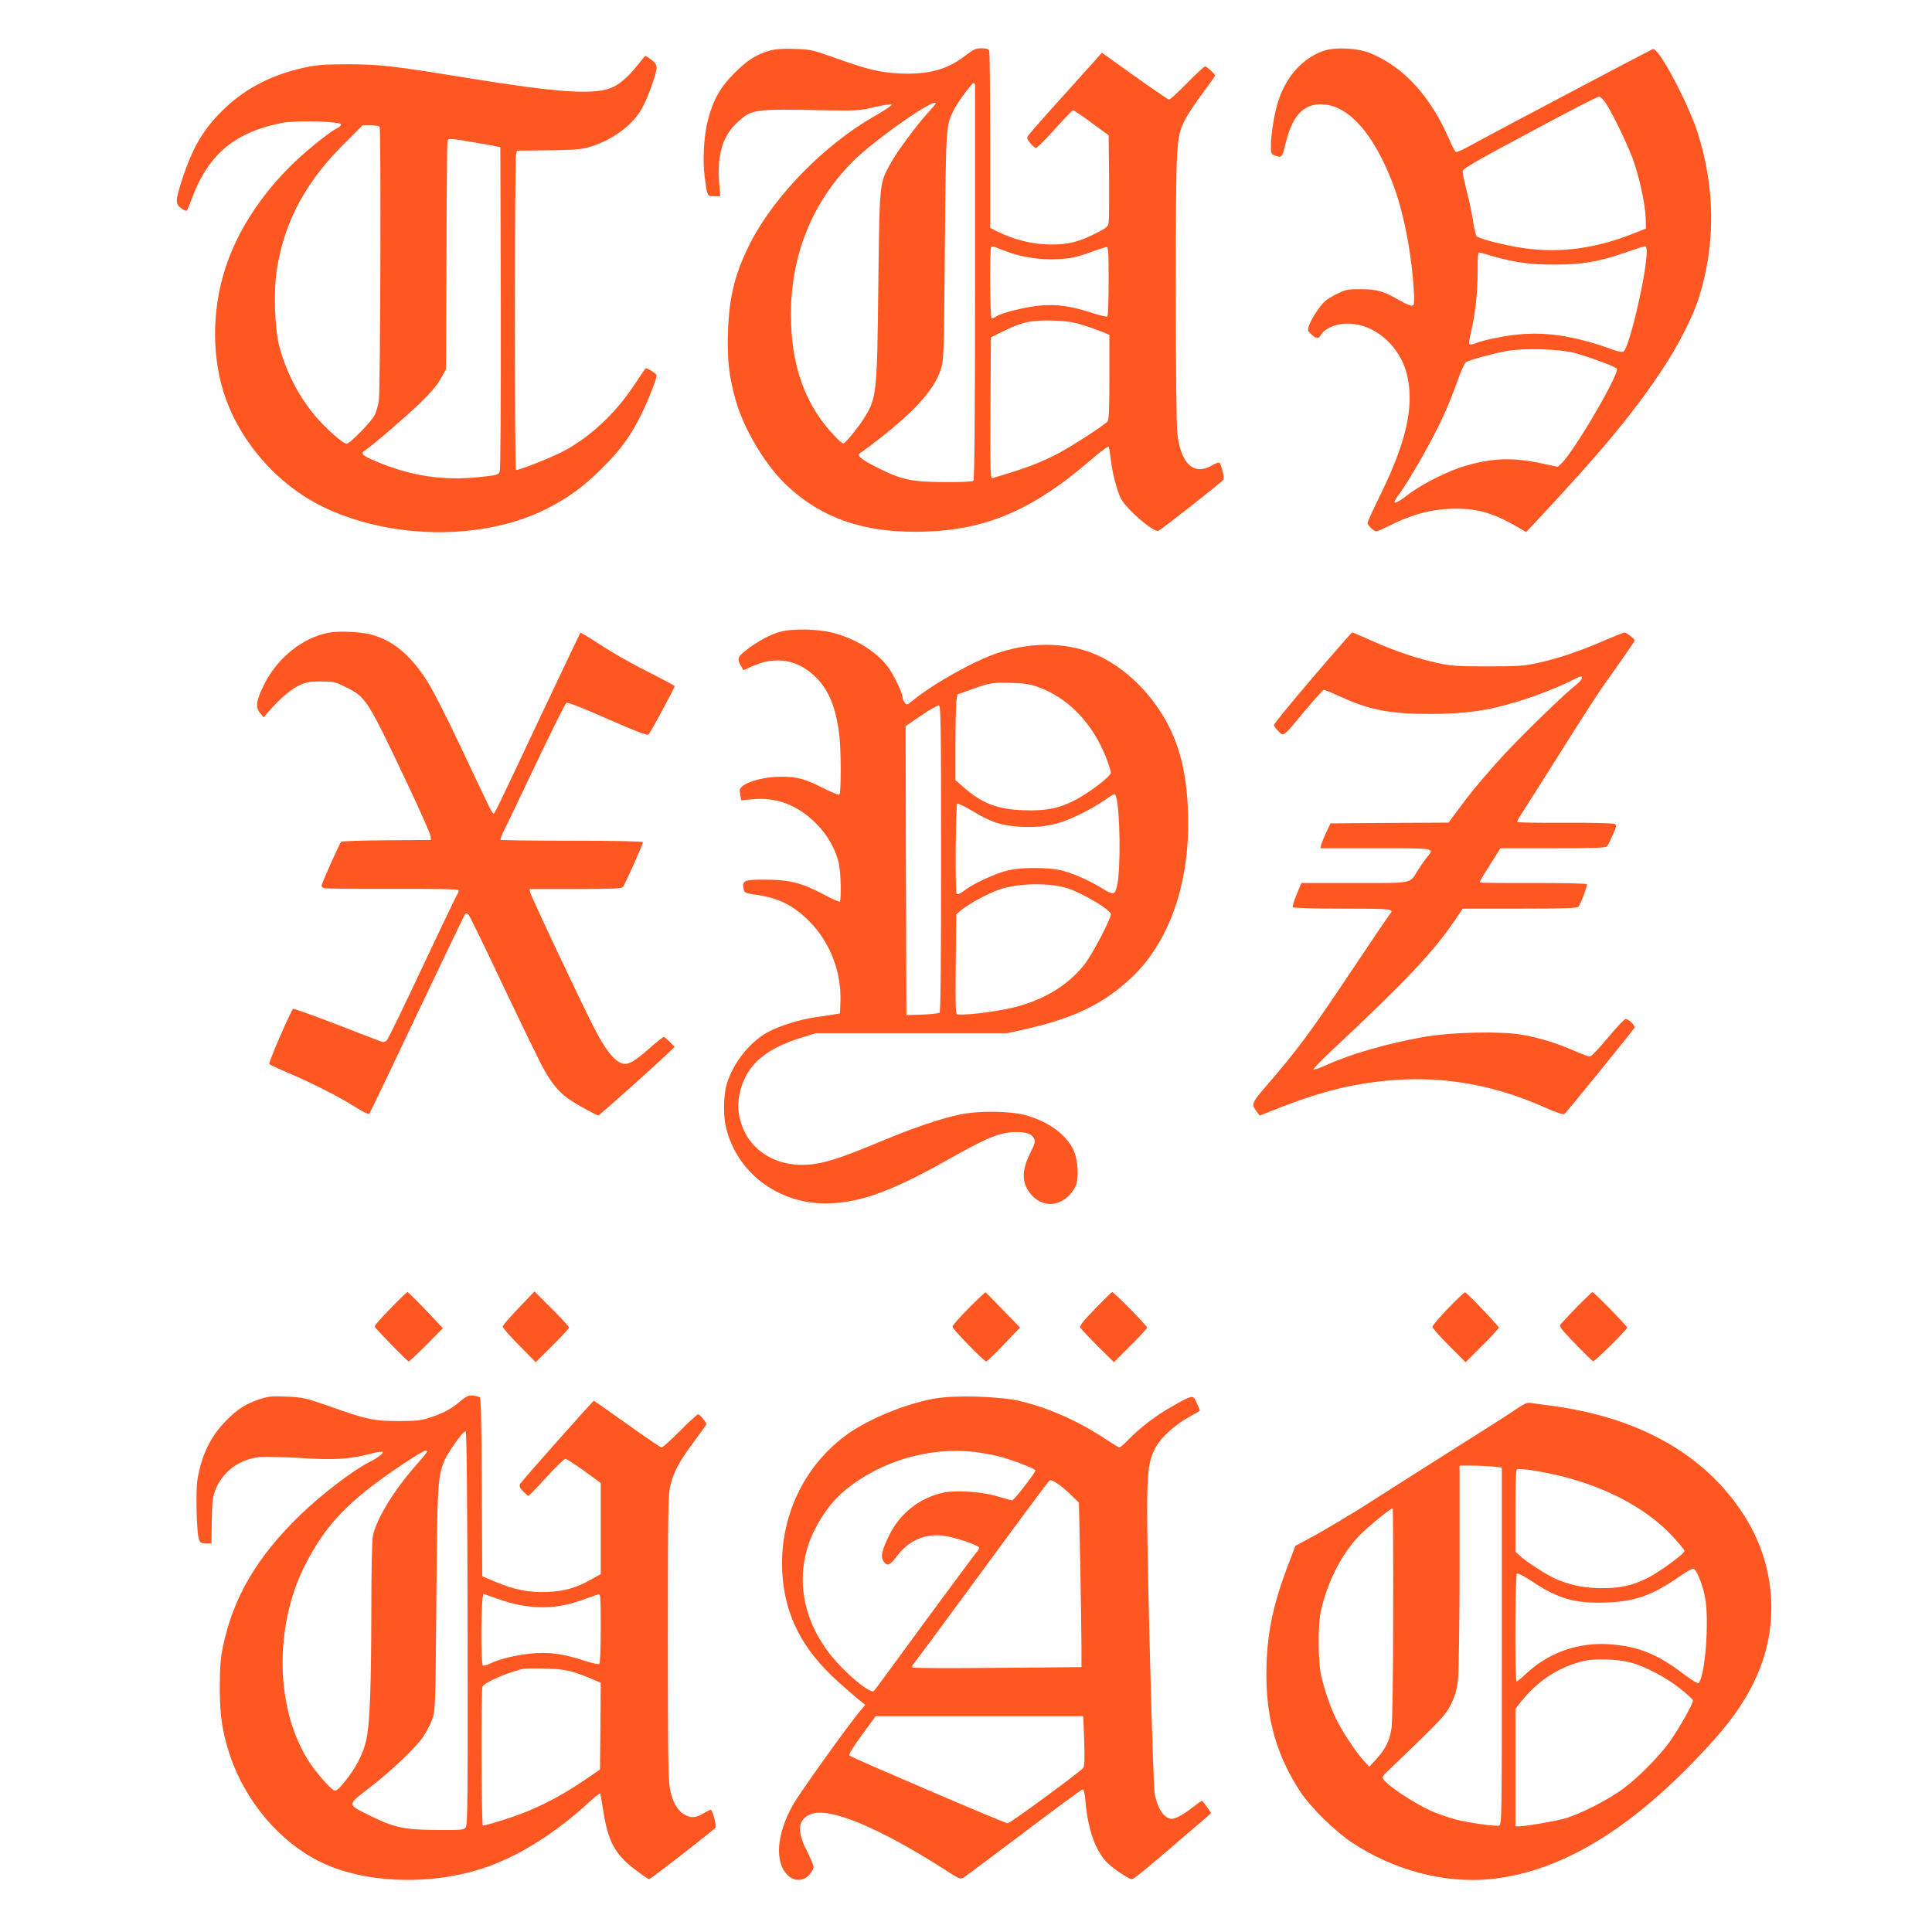 <?xml version="1.0" standalone="no"?>
<!DOCTYPE svg PUBLIC "-//W3C//DTD SVG 20010904//EN"
 "http://www.w3.org/TR/2001/REC-SVG-20010904/DTD/svg10.dtd">
<svg version="1.0" xmlns="http://www.w3.org/2000/svg"
 width="1280pt" height="1280pt" viewBox="0 0 1280 1280"
 preserveAspectRatio="xMidYMid meet">
<g transform="translate(0,1280) scale(0.1,-0.1)"
fill="#ff5722" stroke="none">
<path d="M5101 12465 c-89 -25 -152 -65 -236 -150 -92 -91 -142 -180 -175
-311 -27 -104 -36 -265 -21 -379 17 -127 16 -125 62 -125 l40 0 -7 98 c-12
182 25 303 121 391 99 89 102 90 600 80 168 -3 212 -1 275 14 41 10 93 21 115
23 40 5 40 5 18 -13 -12 -10 -59 -40 -105 -66 -325 -186 -653 -521 -812 -827
-105 -204 -145 -360 -153 -600 -6 -185 7 -297 52 -455 56 -196 204 -440 348
-571 223 -204 487 -298 842 -297 442 0 762 131 1161 475 62 54 116 94 119 89
3 -6 10 -47 15 -93 11 -87 41 -203 67 -252 37 -71 216 -225 248 -213 17 7 423
325 431 339 7 10 -14 98 -26 112 -5 4 -28 -4 -52 -18 -117 -68 -203 9 -227
204 -7 54 -11 410 -11 975 1 980 2 995 61 1111 17 35 69 113 115 174 46 62 84
115 84 119 0 11 -55 61 -66 61 -6 0 -59 -49 -119 -110 -59 -60 -113 -110 -119
-110 -9 0 -220 147 -398 277 l-47 34 -241 -268 c-133 -147 -246 -276 -251
-285 -7 -12 -2 -25 17 -47 14 -17 31 -31 38 -31 7 0 63 56 125 125 62 69 116
125 121 125 4 0 59 -37 121 -83 l114 -83 3 -274 c1 -151 0 -289 -3 -306 -4
-26 -16 -35 -89 -72 -110 -55 -180 -72 -291 -72 -123 0 -251 32 -365 90 l-40
20 0 579 c0 319 -3 586 -6 595 -4 11 -19 16 -51 16 -38 0 -53 -7 -101 -44
-122 -96 -248 -131 -437 -123 -137 7 -219 26 -445 108 -135 48 -152 52 -255
55 -77 3 -126 -1 -164 -11z m1359 -232 c0 -10 0 -601 0 -1313 0 -873 -4 -1298
-11 -1305 -6 -6 -80 -10 -192 -9 -218 1 -285 15 -446 97 -110 55 -139 81 -109
98 9 5 66 47 126 94 235 183 361 325 404 454 21 65 22 83 28 816 7 802 7 803
59 906 28 55 119 179 132 179 5 0 9 -8 9 -17z m-260 -118 c0 -2 -25 -33 -57
-67 -78 -88 -195 -246 -239 -324 -79 -142 -76 -114 -85 -814 -8 -733 -10 -749
-103 -894 -34 -53 -113 -149 -127 -154 -5 -2 -30 18 -55 45 -197 202 -294 468
-294 809 0 394 142 746 410 1014 140 141 550 428 550 385z m466 -980 c101 -39
226 -58 340 -52 82 4 120 11 205 41 57 21 111 38 119 39 13 2 15 -29 15 -225
0 -124 -4 -230 -8 -234 -4 -5 -51 6 -105 24 -134 43 -219 56 -327 49 -94 -7
-264 -47 -302 -72 -12 -8 -27 -15 -33 -15 -11 0 -15 462 -3 474 4 3 14 4 22 0
9 -3 44 -17 77 -29z m512 -490 c46 -14 103 -35 128 -45 l44 -19 0 -279 c0
-207 -3 -282 -12 -294 -17 -22 -224 -156 -318 -207 -122 -65 -215 -101 -443
-168 -16 -5 -17 20 -15 463 l3 469 87 43 c117 58 186 73 328 68 90 -3 133 -10
198 -31z"/>
<path d="M8763 12461 c-138 -51 -243 -170 -296 -336 -23 -71 -47 -217 -47
-287 0 -54 2 -59 26 -68 44 -17 49 -13 68 66 46 201 124 283 259 272 168 -14
330 -200 453 -520 70 -181 124 -451 140 -700 6 -90 4 -109 -8 -113 -8 -3 -46
12 -84 34 -108 62 -147 74 -254 75 -84 1 -102 -2 -155 -27 -33 -16 -73 -40
-89 -55 -35 -33 -89 -116 -104 -160 -10 -29 -9 -34 16 -57 32 -30 48 -31 62
-6 17 33 66 61 124 72 195 36 404 -125 451 -348 43 -202 -9 -430 -175 -772
-50 -101 -90 -189 -90 -195 0 -16 42 -56 58 -56 7 0 39 13 72 30 168 85 303
120 457 120 149 0 254 -32 416 -127 l48 -28 52 55 c437 467 644 715 839 1005
110 163 211 359 252 488 114 358 110 737 -9 1105 -67 203 -258 560 -294 547
-21 -8 -1089 -572 -1205 -637 -48 -27 -93 -47 -100 -45 -6 3 -24 36 -40 73
-124 292 -305 491 -528 582 -87 35 -239 42 -315 13z m1878 -348 c54 -85 159
-306 188 -398 40 -125 73 -283 74 -362 l2 -67 -96 -38 c-262 -103 -515 -130
-769 -83 -120 22 -243 56 -256 69 -6 6 -16 47 -23 92 -6 44 -25 134 -41 198
-17 65 -30 128 -30 140 0 18 72 60 443 258 243 131 450 238 460 238 10 0 30
-20 48 -47z m269 -979 c0 -141 -113 -629 -153 -662 -8 -7 -32 -3 -82 15 -252
91 -450 119 -652 93 -99 -13 -206 -37 -249 -55 -21 -8 -36 -10 -40 -4 -3 5 2
38 10 72 28 111 46 268 46 405 0 122 1 133 18 128 9 -2 49 -14 87 -25 142 -40
245 -54 400 -54 185 0 297 19 465 77 69 24 131 44 138 45 7 1 12 -12 12 -35z
m-480 -672 c97 -26 273 -91 282 -105 19 -31 -283 -548 -366 -626 l-25 -24
-102 22 c-195 41 -322 38 -507 -14 -114 -33 -289 -120 -379 -189 -95 -73 -119
-75 -67 -5 76 102 237 387 305 541 23 51 61 146 84 212 23 65 49 122 57 127
27 15 192 60 273 74 114 20 346 13 445 -13z"/>
<path d="M4226 12371 c-62 -80 -128 -136 -184 -156 -120 -43 -355 -27 -917 64
-529 86 -609 95 -820 95 -155 0 -208 -4 -285 -21 -213 -46 -386 -134 -527
-267 -140 -132 -213 -253 -284 -468 -48 -146 -49 -169 -8 -198 16 -12 33 -19
36 -16 4 3 20 43 37 88 108 287 285 434 596 494 92 18 390 10 390 -11 0 -6
-10 -16 -22 -22 -49 -22 -198 -142 -297 -237 -215 -209 -372 -453 -450 -699
-90 -282 -88 -601 5 -859 113 -313 365 -588 667 -727 447 -207 1043 -209 1450
-6 149 74 254 151 377 274 126 126 188 212 261 360 46 94 99 230 99 254 0 12
-67 54 -74 46 -2 -2 -36 -53 -76 -113 -129 -193 -301 -351 -480 -442 -83 -42
-293 -124 -302 -118 -9 6 -9 2058 1 2092 l6 24 205 2 c157 2 219 6 265 19 152
43 286 138 354 251 37 63 101 236 101 277 0 19 -10 35 -34 53 -19 14 -37 26
-40 26 -3 0 -25 -27 -50 -59z m-1711 -411 c10 -16 5 -1751 -5 -1814 -5 -31
-17 -73 -26 -93 -20 -43 -166 -193 -188 -193 -23 0 -133 97 -204 180 -113 132
-200 302 -243 472 -30 121 -37 370 -14 509 53 320 193 578 454 836 l113 113
53 0 c30 0 57 -5 60 -10z m607 -100 c68 -11 139 -24 158 -28 l35 -7 3 -1062
c1 -638 -2 -1071 -7 -1086 -9 -23 -17 -25 -127 -37 -249 -27 -466 6 -701 107
-85 36 -97 49 -64 70 45 28 274 225 367 315 68 67 113 119 135 161 l34 62 3
750 c1 413 4 756 7 763 6 16 14 16 157 -8z"/>
<path d="M5175 8616 c-60 -14 -151 -62 -219 -114 -69 -52 -74 -63 -51 -106 11
-20 20 -36 21 -36 1 0 26 11 56 25 158 72 308 45 427 -76 83 -84 129 -198 151
-373 13 -102 13 -393 1 -401 -6 -3 -54 17 -108 44 -125 63 -167 74 -278 75
-97 1 -212 -27 -255 -62 -19 -16 -22 -24 -16 -56 l7 -38 77 7 c159 14 297 -39
419 -161 78 -78 132 -175 152 -272 12 -57 15 -235 5 -245 -4 -4 -53 18 -109
48 -139 75 -227 97 -383 97 -140 1 -157 -6 -146 -59 6 -29 8 -30 83 -41 150
-21 249 -71 354 -177 137 -139 212 -334 205 -531 l-3 -78 -40 -7 c-22 -4 -78
-12 -125 -19 -102 -14 -244 -59 -320 -102 -118 -67 -226 -206 -266 -343 -21
-73 -23 -208 -4 -285 71 -297 343 -504 660 -503 218 1 430 76 803 286 269 152
355 187 458 187 71 0 106 -13 120 -43 9 -20 5 -35 -25 -96 -61 -120 -58 -206
11 -281 85 -95 224 -67 288 59 25 50 18 180 -15 246 -50 102 -167 186 -317
227 -105 28 -310 30 -433 4 -129 -27 -309 -88 -522 -177 -237 -99 -341 -135
-438 -150 -231 -35 -428 73 -490 270 -24 76 -25 136 -5 216 45 172 167 278
410 352 l90 28 635 0 635 0 124 28 c314 71 509 165 690 333 243 224 382 594
383 1019 1 328 -58 564 -193 764 -101 151 -235 273 -381 347 -195 98 -444 109
-687 28 -155 -51 -423 -201 -560 -312 -42 -34 -44 -35 -57 -17 -8 10 -14 26
-14 34 -1 32 -60 154 -100 206 -79 103 -221 189 -372 225 -95 23 -253 26 -333
6z m1695 -365 c200 -69 363 -235 454 -460 20 -50 36 -100 36 -110 0 -25 -151
-139 -245 -186 -107 -53 -188 -68 -335 -63 -173 6 -274 45 -400 156 l-50 44 0
237 c0 131 3 259 6 284 l7 46 86 31 c126 46 145 49 266 46 83 -2 126 -8 175
-25z m-635 -1138 c0 -662 -3 -1015 -10 -1022 -5 -5 -57 -11 -115 -13 l-105 -3
-3 957 -2 957 102 70 c57 39 110 69 118 68 13 -2 15 -122 15 -1014z m1159 410
c28 -96 32 -487 6 -595 -14 -58 -24 -59 -99 -13 -96 58 -203 104 -276 120 -90
19 -250 19 -340 0 -80 -17 -230 -85 -293 -133 -29 -22 -48 -30 -54 -24 -11 11
-7 586 4 597 4 4 49 -17 100 -48 130 -78 199 -99 330 -105 144 -6 243 15 373
78 55 26 129 68 165 93 74 52 77 53 84 30z m-322 -608 c106 -35 288 -144 288
-172 0 -31 -119 -258 -171 -327 -99 -130 -249 -227 -433 -280 -108 -32 -334
-63 -414 -57 -11 1 -13 64 -10 332 l3 331 32 27 c53 44 176 111 255 138 126
43 332 46 450 8z"/>
<path d="M2182 8609 c-174 -31 -344 -166 -432 -344 -53 -108 -59 -150 -27
-189 l24 -29 29 34 c65 78 147 149 201 176 51 24 69 28 149 28 84 0 95 -2 166
-38 132 -65 142 -80 408 -642 83 -176 152 -331 153 -345 l2 -25 -294 -2 c-162
-1 -298 -6 -301 -10 -11 -12 -130 -279 -130 -291 0 -5 8 -13 17 -16 9 -4 213
-6 452 -5 294 1 436 -2 439 -9 2 -6 -3 -21 -12 -34 -8 -13 -112 -230 -231
-483 -119 -253 -223 -468 -232 -477 -8 -9 -22 -14 -31 -11 -10 3 -144 55 -299
115 -156 60 -287 107 -291 104 -14 -9 -164 -355 -158 -365 3 -5 57 -30 118
-56 151 -63 344 -161 450 -228 62 -39 90 -52 96 -44 5 7 148 305 317 662 170
358 312 654 317 660 5 6 13 4 22 -5 8 -8 114 -226 236 -485 123 -258 242 -504
267 -546 57 -101 109 -159 186 -207 60 -38 161 -92 172 -92 6 0 374 329 452
404 l53 50 -32 33 c-18 18 -36 33 -40 33 -5 0 -48 -34 -96 -76 -102 -89 -138
-110 -178 -100 -53 14 -116 94 -191 242 -97 191 -411 857 -419 888 l-6 26 305
0 c232 0 307 3 314 13 13 16 133 285 133 297 0 6 -168 10 -468 10 -258 0 -471
3 -475 6 -3 4 6 30 20 58 15 28 111 229 214 446 103 217 194 399 201 403 8 6
106 -32 273 -106 194 -85 263 -111 272 -103 12 11 173 309 173 320 0 3 -55 33
-122 67 -166 83 -284 150 -401 227 -54 35 -100 62 -102 60 -2 -2 -120 -251
-263 -553 -309 -655 -304 -645 -313 -645 -4 0 -19 24 -32 53 -14 28 -100 208
-190 400 -106 224 -188 382 -230 445 -108 161 -218 250 -358 288 -70 18 -210
25 -277 13z"/>
<path d="M8696 8310 c-141 -165 -256 -306 -256 -313 0 -7 13 -26 30 -42 36
-35 28 -42 176 137 64 76 120 138 125 138 5 0 58 -22 118 -49 183 -84 323
-111 578 -111 239 0 390 21 588 82 116 35 270 95 355 138 68 34 70 35 70 16 0
-7 -16 -26 -35 -41 -68 -51 -311 -286 -469 -452 -87 -93 -208 -234 -269 -315
l-110 -148 -391 -2 -391 -3 -27 -57 c-15 -31 -30 -69 -34 -83 l-6 -25 366 0
c400 0 391 2 342 -57 -13 -15 -39 -53 -59 -84 -62 -97 -23 -89 -422 -89 l-353
0 -31 -75 c-18 -42 -29 -80 -26 -85 4 -6 132 -10 331 -10 335 0 343 -1 310
-39 -7 -9 -114 -167 -238 -352 -291 -436 -369 -541 -586 -792 -90 -104 -93
-115 -54 -165 l18 -23 139 55 c177 69 343 119 481 145 454 85 858 38 1278
-150 75 -33 113 -45 121 -39 18 15 459 559 464 571 5 15 -39 59 -58 58 -9 0
-62 -56 -119 -125 -56 -68 -110 -124 -118 -124 -9 0 -51 15 -94 34 -122 54
-246 92 -358 111 -141 24 -462 17 -642 -14 -236 -41 -483 -111 -643 -183 -49
-22 -91 -37 -95 -34 -3 4 48 57 114 119 498 467 682 661 824 872 l51 75 378 0
c291 0 381 3 388 13 17 20 62 141 56 149 -2 5 -162 8 -355 8 -192 -1 -352 1
-354 3 -3 3 21 45 52 93 31 49 63 99 71 112 l13 22 349 0 c267 0 351 3 358 13
6 6 23 41 38 75 24 53 26 65 14 73 -8 5 -147 9 -327 8 -172 -1 -315 1 -319 5
-3 3 6 23 20 43 14 21 123 193 243 383 249 395 260 412 406 617 59 83 108 155
108 160 0 10 -55 53 -68 53 -4 0 -66 -25 -136 -55 -161 -70 -305 -118 -437
-147 -91 -20 -132 -23 -334 -23 -202 0 -243 3 -334 23 -136 30 -281 79 -433
147 -67 30 -126 55 -129 55 -4 0 -122 -135 -263 -300z"/>
<path d="M2586 4130 c-59 -60 -106 -113 -104 -119 4 -13 218 -231 226 -231 4
0 57 49 117 110 l109 110 -39 42 c-85 92 -190 198 -195 198 -4 0 -55 -49 -114
-110z"/>
<path d="M3436 4134 c-58 -60 -105 -115 -106 -123 0 -8 49 -64 110 -125 l109
-111 111 110 c60 60 110 114 110 120 0 6 -52 62 -115 125 l-114 114 -105 -110z"/>
<path d="M6417 4132 c-59 -59 -107 -114 -107 -121 0 -16 209 -231 224 -231 6
0 58 51 117 113 l107 112 -112 115 c-61 63 -113 116 -116 118 -3 1 -54 -46
-113 -106z"/>
<path d="M7256 4130 c-87 -90 -105 -114 -97 -128 5 -9 57 -64 115 -122 l106
-105 110 110 c61 60 110 114 110 120 0 11 -221 235 -231 235 -4 0 -54 -50
-113 -110z"/>
<path d="M9595 4133 c-57 -59 -104 -115 -105 -123 0 -9 50 -65 110 -125 l110
-110 110 110 c61 60 110 114 110 119 0 10 -207 228 -223 234 -4 2 -54 -45
-112 -105z"/>
<path d="M10449 4143 c-52 -54 -101 -106 -109 -116 -11 -16 -1 -29 96 -130 60
-61 113 -114 118 -116 10 -4 226 209 226 224 0 10 -220 235 -230 235 -3 0 -48
-44 -101 -97z"/>
<path d="M3058 3523 c-67 -56 -111 -81 -195 -110 -70 -24 -92 -27 -218 -28
-166 0 -211 9 -457 96 -165 58 -179 61 -288 66 -100 4 -123 2 -180 -17 -92
-31 -146 -65 -220 -140 -103 -104 -163 -225 -191 -387 -13 -72 -7 -347 8 -398
8 -26 14 -30 47 -30 l37 0 2 150 c2 129 6 158 25 206 48 121 161 203 296 216
38 3 160 0 273 -7 220 -14 314 -8 461 29 39 11 74 15 77 11 6 -9 -32 -38 -85
-65 -110 -55 -319 -215 -459 -350 -287 -278 -443 -542 -513 -869 -17 -81 -21
-135 -22 -276 0 -190 18 -305 71 -460 102 -297 326 -561 588 -692 297 -149
752 -164 1114 -36 217 76 461 231 674 428 37 34 70 60 73 58 2 -3 11 -50 19
-104 32 -213 78 -300 216 -403 44 -34 85 -61 90 -61 10 0 429 326 440 342 7
11 -21 118 -32 118 -4 0 -27 -11 -50 -25 -51 -29 -78 -31 -119 -10 -46 24 -79
76 -98 156 -15 67 -17 161 -17 1019 0 871 1 950 18 1014 23 90 61 160 158 289
43 58 79 108 79 112 0 12 -44 65 -55 65 -5 0 -60 -49 -120 -110 -60 -60 -115
-110 -122 -110 -6 0 -109 70 -228 155 -120 85 -219 155 -220 155 -7 0 -481
-535 -489 -551 -7 -15 -3 -26 19 -49 16 -17 32 -30 36 -30 4 0 58 55 119 123
62 67 118 122 126 122 7 0 63 -36 124 -80 l110 -80 0 -302 0 -302 -54 -30
c-103 -59 -182 -83 -296 -88 -123 -6 -224 14 -355 70 l-80 34 -3 592 c-2 461
-5 593 -15 595 -58 18 -76 15 -119 -21z m40 -1509 c2 -1112 0 -1303 -12 -1320
-13 -18 -27 -19 -193 -18 -211 1 -280 15 -438 93 -158 78 -157 70 -13 182 150
115 315 272 364 346 20 30 46 80 57 111 21 56 22 74 28 792 6 758 9 805 49
913 22 58 129 209 145 204 7 -3 11 -448 13 -1303z m-268 1169 c-1 -5 -35 -46
-76 -93 -147 -167 -263 -358 -284 -469 -6 -31 -10 -244 -10 -515 -1 -501 -10
-736 -35 -841 -20 -86 -71 -184 -141 -269 -46 -56 -58 -65 -73 -56 -26 14
-107 105 -154 174 -235 347 -247 915 -28 1333 140 265 284 413 630 646 134 89
172 109 171 90z m457 -972 c201 -74 378 -79 556 -16 56 20 110 39 120 42 16 5
17 -10 17 -225 0 -141 -4 -233 -10 -237 -5 -3 -52 7 -103 24 -131 42 -216 55
-321 48 -100 -6 -238 -37 -298 -68 -21 -11 -43 -17 -48 -14 -17 10 -13 475 4
475 1 0 38 -13 83 -29z m518 -491 c38 -12 93 -33 122 -46 l53 -23 -2 -287 -3
-288 -115 -78 c-166 -112 -325 -191 -502 -248 -83 -27 -155 -47 -159 -44 -10
6 -12 893 -3 919 11 28 178 100 274 119 14 2 79 3 145 1 89 -2 138 -9 190 -25z"/>
<path d="M6190 3534 c-185 -33 -430 -133 -570 -232 -293 -207 -458 -555 -437
-922 16 -283 133 -510 372 -724 50 -45 110 -97 134 -116 l43 -35 -45 -55 c-85
-104 -386 -525 -429 -600 -114 -197 -129 -388 -38 -475 43 -41 103 -39 142 4
15 17 28 40 28 51 0 11 -20 60 -45 109 -67 132 -59 206 25 241 122 51 455 -88
899 -373 87 -56 95 -59 116 -46 12 8 192 142 400 299 207 157 382 285 388 285
8 0 15 -31 19 -85 16 -184 68 -327 145 -402 45 -43 142 -108 161 -108 16 0 77
51 502 416 l24 22 -28 41 c-16 22 -31 41 -33 41 -3 0 -30 -20 -61 -44 -65 -50
-113 -76 -139 -76 -49 0 -95 68 -113 167 -11 66 -49 1490 -50 1863 0 271 10
346 57 431 36 67 127 149 219 200 41 22 74 42 74 44 0 1 -9 23 -21 49 -25 57
-24 57 -162 -21 -106 -59 -213 -141 -292 -222 -27 -28 -53 -51 -58 -51 -4 0
-46 25 -93 56 -183 121 -376 206 -564 251 -137 33 -435 41 -570 17z m270 -354
c47 -6 114 -18 150 -27 84 -20 250 -83 250 -95 0 -15 -142 -198 -154 -198 -7
0 -50 12 -97 26 -101 31 -275 43 -359 25 -156 -34 -288 -137 -359 -283 -51
-104 -59 -146 -34 -177 23 -29 39 -22 86 40 76 100 177 146 296 136 65 -5 235
-60 247 -79 3 -5 -5 -22 -19 -36 -13 -15 -169 -225 -347 -467 -177 -242 -325
-444 -330 -448 -22 -23 -187 114 -285 236 -203 254 -243 563 -107 833 54 107
122 196 201 261 235 194 561 289 861 253z m630 -279 l58 -56 9 -410 c4 -225 8
-471 8 -545 l0 -135 -555 -5 c-305 -3 -559 -2 -564 2 -6 5 -1 17 11 30 11 13
215 289 453 613 238 325 437 593 443 596 15 10 72 -28 137 -90z m93 -1633 c4
-118 2 -168 -6 -180 -17 -25 -485 -368 -501 -368 -18 0 -1036 436 -1049 449
-6 6 22 52 82 135 l93 126 687 0 688 0 6 -162z"/>
<path d="M10030 3454 c-45 -31 -245 -158 -444 -283 -198 -125 -413 -262 -477
-303 -138 -90 -357 -220 -456 -272 l-71 -38 -50 -132 c-102 -266 -142 -470
-142 -722 0 -298 71 -541 227 -778 67 -101 230 -261 341 -334 276 -183 611
-271 912 -242 435 42 876 293 1330 757 241 245 362 410 445 603 148 345 113
736 -93 1055 -256 396 -684 640 -1262 720 -63 8 -129 18 -147 20 -26 5 -45 -4
-113 -51z m-141 -370 l61 -7 0 -1183 c0 -1152 0 -1183 -19 -1189 -22 -7 -202
19 -285 40 -31 8 -92 28 -135 45 -125 48 -351 199 -351 234 0 8 19 31 43 51
23 21 117 111 208 200 146 143 171 171 203 236 28 57 38 94 46 164 5 51 10
378 10 753 l0 662 79 0 c43 0 106 -3 140 -6z m371 -45 c336 -68 632 -217 814
-410 47 -50 86 -97 86 -104 0 -19 -164 -139 -245 -180 -99 -49 -181 -68 -300
-67 -109 0 -200 17 -295 56 -64 26 -204 115 -252 160 l-28 25 0 269 c0 148 3
272 8 276 9 9 88 0 212 -25z m-1030 -931 c0 -415 -5 -719 -11 -758 -13 -84
-40 -138 -99 -203 l-48 -52 -35 38 c-51 53 -150 204 -190 289 -40 84 -80 206
-98 298 -16 84 -17 318 0 395 41 198 140 393 261 515 62 63 210 183 217 176 2
-2 4 -316 3 -698z m2028 238 c44 -110 54 -187 49 -366 -5 -159 -28 -305 -54
-331 -5 -5 -50 23 -108 67 -166 126 -293 176 -476 190 -211 16 -408 -54 -560
-196 -29 -28 -57 -50 -61 -50 -13 0 -10 708 2 715 6 4 50 -19 97 -50 176 -118
290 -150 497 -142 190 7 304 48 481 171 44 31 87 55 95 53 8 -1 26 -29 38 -61z
m-453 -561 c92 -24 231 -97 323 -170 46 -36 85 -72 88 -79 6 -15 -86 -179
-154 -276 -66 -92 -203 -232 -302 -306 -101 -77 -296 -176 -400 -204 -74 -19
-253 -50 -297 -50 l-23 0 0 389 0 389 38 49 c112 140 253 231 417 269 74 17
225 12 310 -11z"/>
</g>
</svg>

